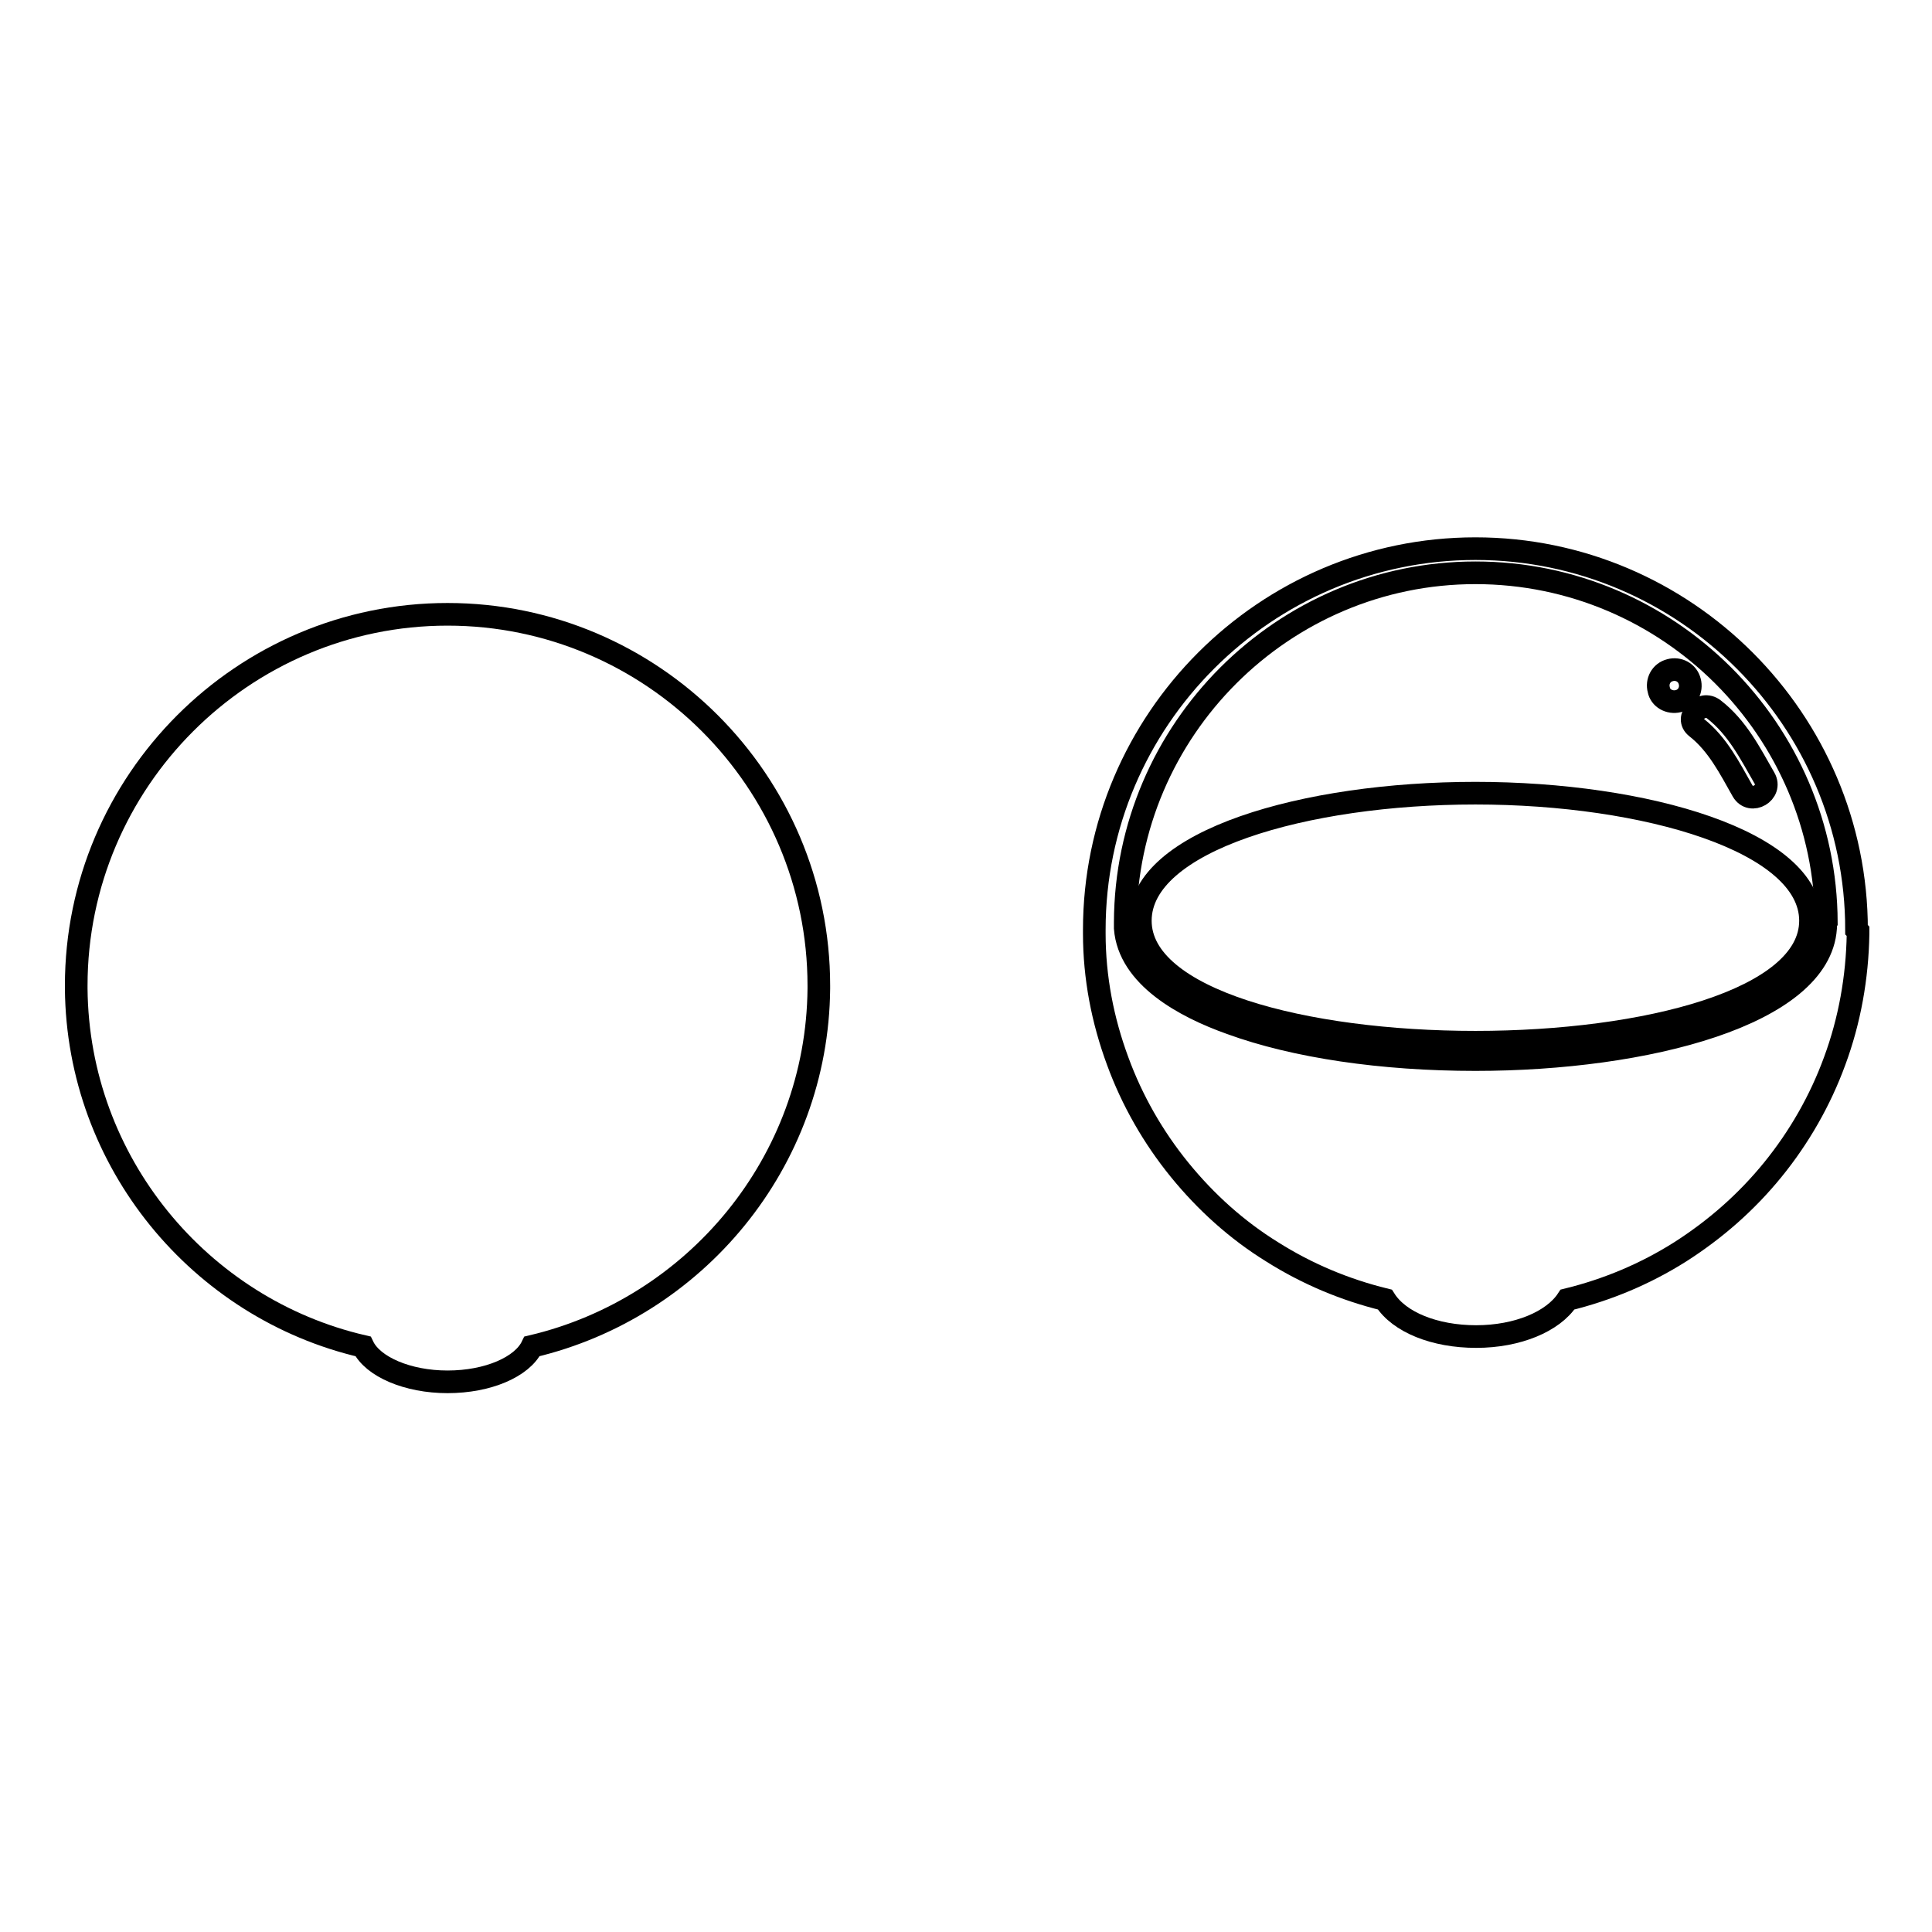 <?xml version="1.0" encoding="utf-8"?>
<!-- Svg Vector Icons : http://www.onlinewebfonts.com/icon -->
<!DOCTYPE svg PUBLIC "-//W3C//DTD SVG 1.1//EN" "http://www.w3.org/Graphics/SVG/1.1/DTD/svg11.dtd">
<svg version="1.1" xmlns="http://www.w3.org/2000/svg" xmlns:xlink="http://www.w3.org/1999/xlink" x="0px" y="0px" viewBox="0 0 256 256" enable-background="new 0 0 256 256" xml:space="preserve">
<g><g><path stroke-width="3" fill-opacity="0" stroke="#000000"  d="M108.5,130.6c0-27.1-22.1-49.2-49.2-49.2c-27.1,0-49.2,22.1-49.2,49.2c0,0,0,0.1,0,0.1c0,0,0,0.1,0,0.1c0,0.1,0,0.2,0,0.2c0.2,23,16.4,42.4,38,47.4c1.3,2.7,5.9,4.7,11.2,4.7c5.4,0,9.9-2,11.2-4.7c21.6-5.1,37.8-24.4,38-47.4c0-0.1,0-0.1,0-0.2c0,0,0-0.1,0-0.1C108.5,130.7,108.5,130.7,108.5,130.6z"/><path stroke-width="3" fill-opacity="0" stroke="#000000"  d="M222.4,92.9c1.2-0.3,1.8-1.5,1.5-2.6c-0.3-1.2-1.5-1.8-2.6-1.5c-1.2,0.3-1.8,1.5-1.5,2.6C220,92.5,221.2,93.2,222.4,92.9z"/><path stroke-width="3" fill-opacity="0" stroke="#000000"  d="M151.1,122c0,10.5,21.8,16.1,44.4,16.1c22.5,0,44.4-5.6,44.4-16.1c0-10.5-21.8-16.9-44.4-16.9C172.9,105.1,151.1,111.4,151.1,122z"/><path stroke-width="3" fill-opacity="0" stroke="#000000"  d="M224.8,96.4c2.8,2.2,4.4,5.4,6.1,8.4c1.1,1.9,4,0.2,2.9-1.7c-1.9-3.3-3.6-6.7-6.7-9.1C225.5,92.7,223.1,95.1,224.8,96.4z"/><path stroke-width="3" fill-opacity="0" stroke="#000000"  d="M246,123.2c0-27.8-22.7-50.5-50.5-50.5c-27.8,0-50.5,22.7-50.5,50.5c0,0,0,0.1,0,0.1s0,0.1,0,0.1c0,0.1,0,0.1,0,0.2c0,0,0,0,0,0.1c0,5.8,1.1,11.5,3.1,16.9c1.9,5.2,4.7,10.1,8.2,14.4c3.5,4.3,7.6,8,12.3,10.9c4.6,2.9,9.6,5,14.9,6.3c1.9,3,6.6,4.9,12.1,4.9c5.5,0,10.2-2,12.1-4.9c5.3-1.3,10.3-3.4,14.9-6.3c4.7-3,8.8-6.6,12.3-10.9c3.5-4.3,6.3-9.2,8.2-14.4c2-5.4,3-11.1,3.1-16.8c0,0,0,0,0-0.1c0-0.1,0-0.1,0-0.2c0,0,0-0.1,0-0.1S246,123.2,246,123.2z M241.9,123c-0.8,11.4-23.7,17.4-46.4,17.4c-12.4,0-23.9-1.7-32.4-4.8c-6.2-2.2-13.5-6.2-14-12.6c0-0.3,0-0.5,0-0.8c0.1-25.5,20.9-46.3,46.4-46.3c25.6,0,46.4,20.8,46.5,46.3C241.9,122.4,241.9,122.7,241.9,123z"/></g></g>
</svg>